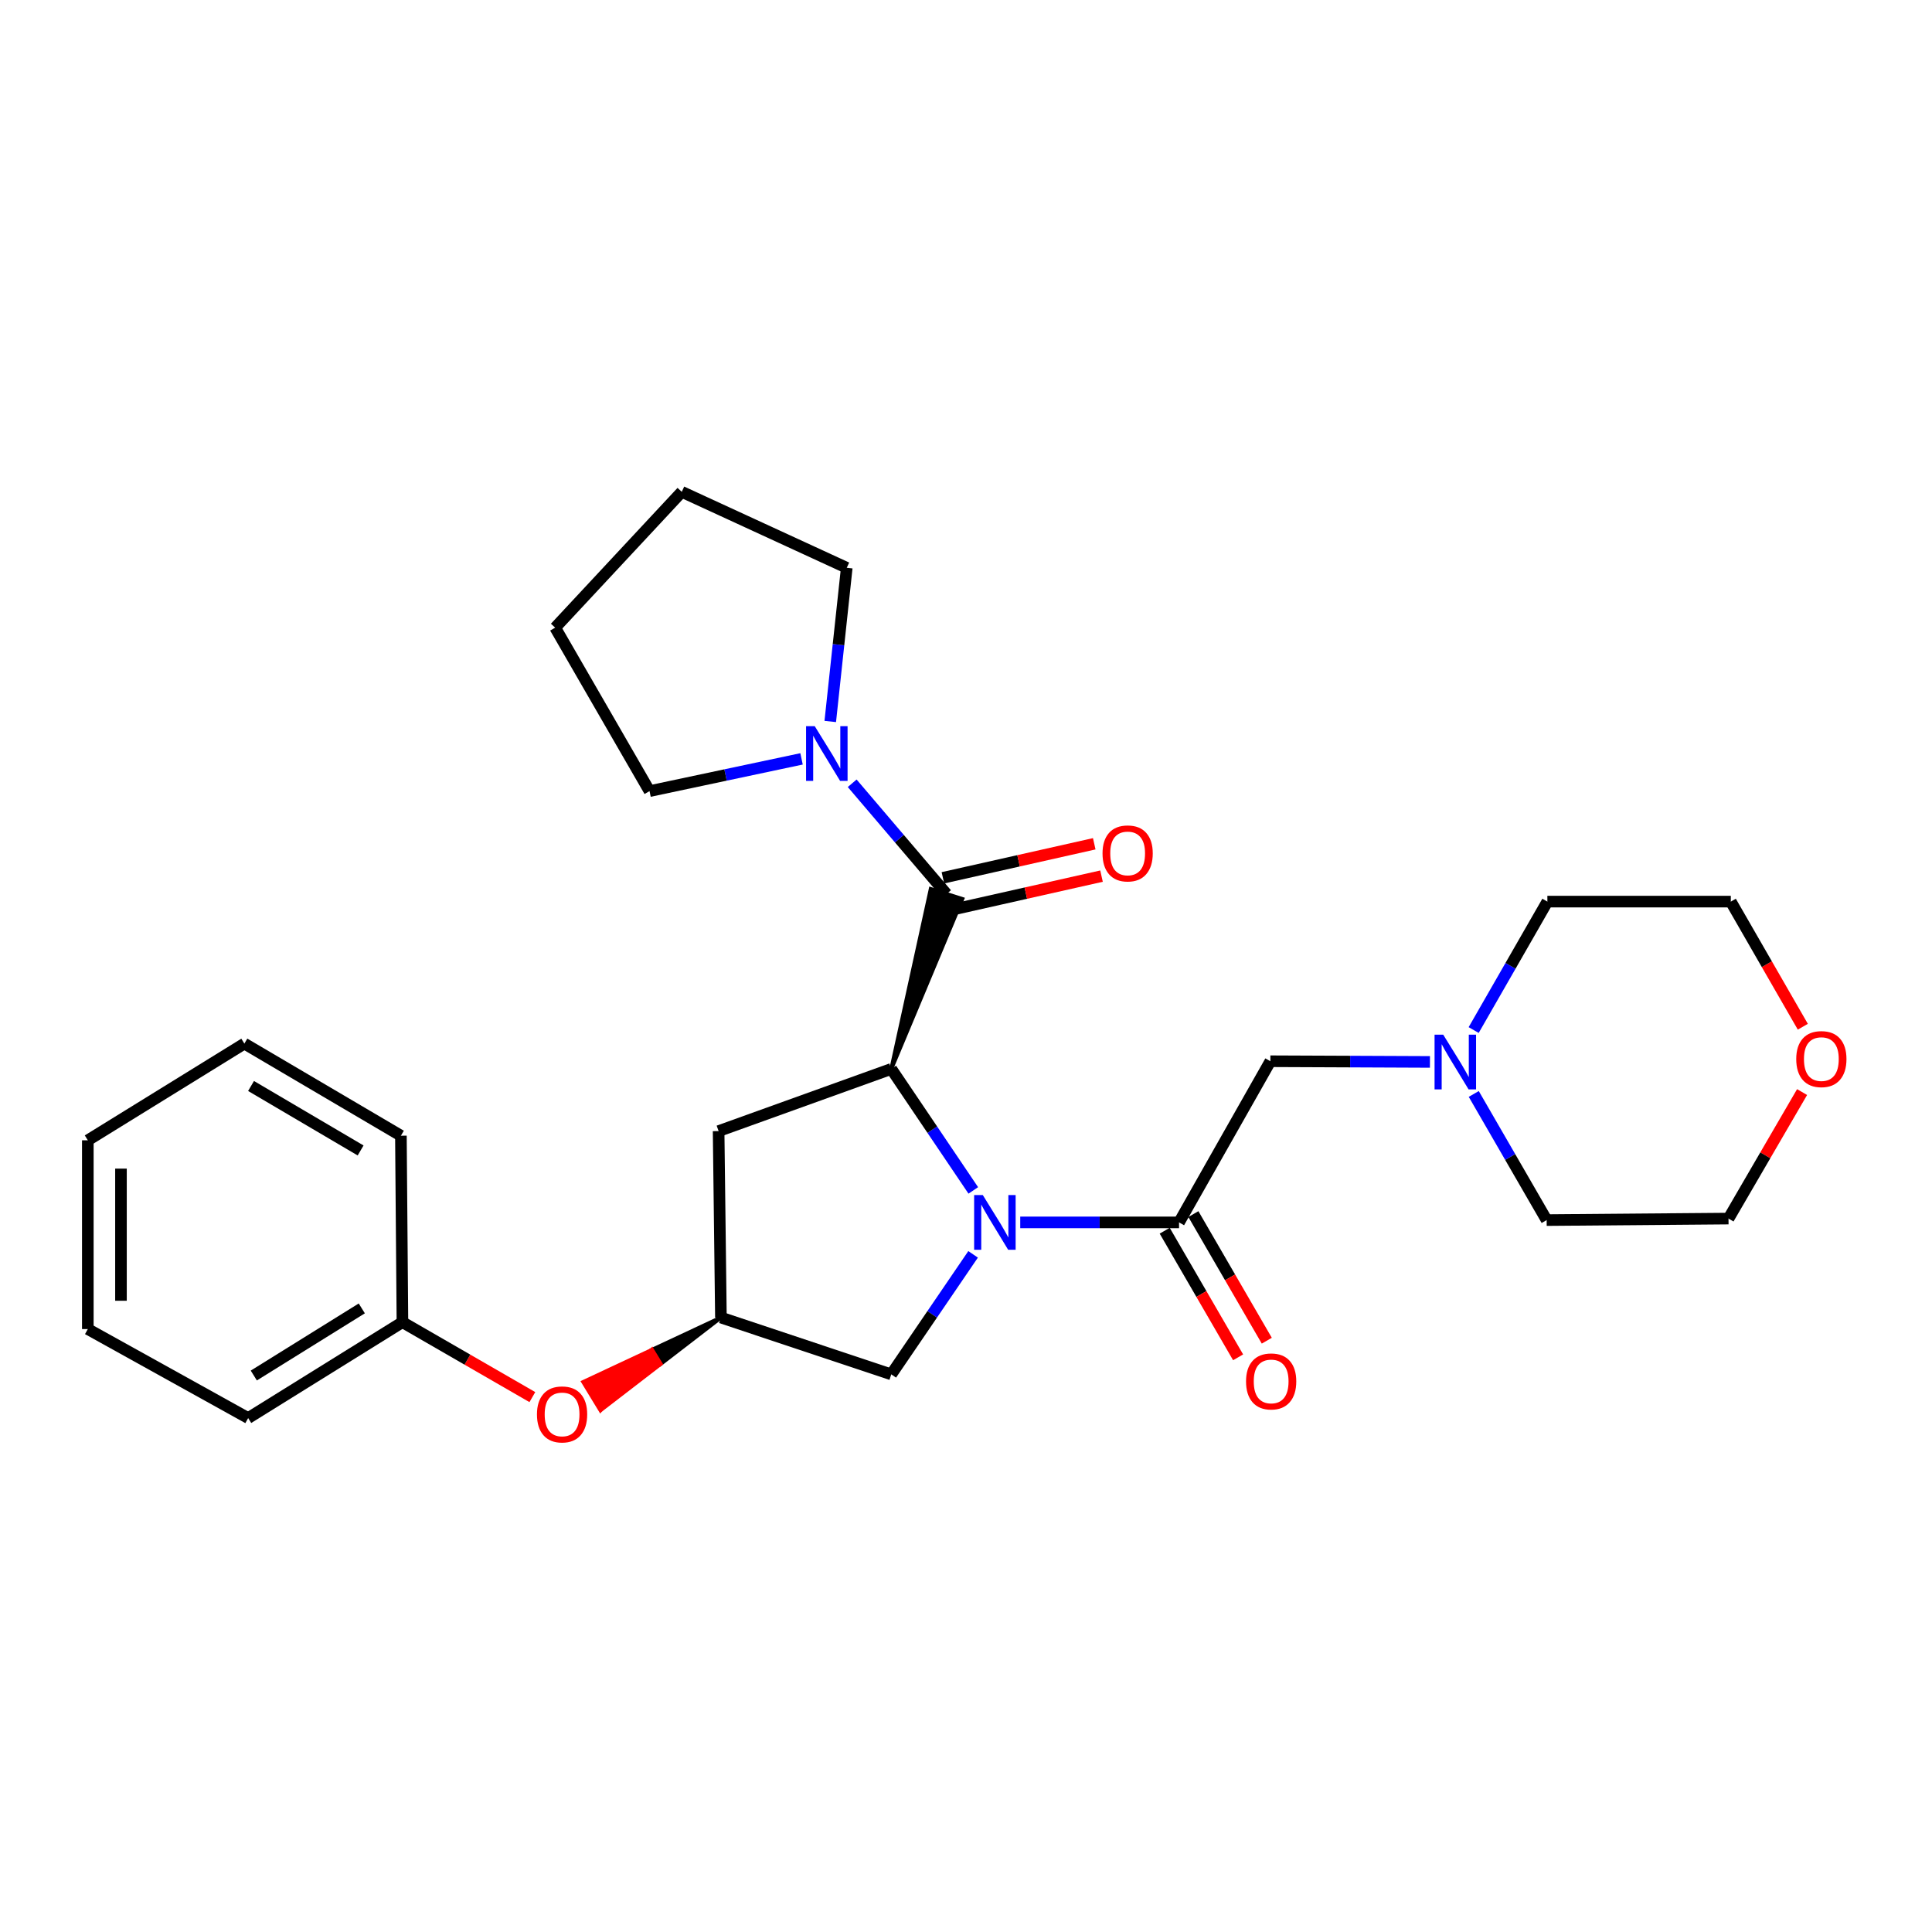 <?xml version='1.0' encoding='iso-8859-1'?>
<svg version='1.1' baseProfile='full'
              xmlns='http://www.w3.org/2000/svg'
                      xmlns:rdkit='http://www.rdkit.org/xml'
                      xmlns:xlink='http://www.w3.org/1999/xlink'
                  xml:space='preserve'
width='1000px' height='1000px' viewBox='0 0 1000 1000'>
<!-- END OF HEADER -->
<rect style='opacity:1.0;fill:#FFFFFF;stroke:none' width='1000' height='1000' x='0' y='0'> </rect>
<path class='bond-0' d='M 503.773,616.153 L 482.55,584.716' style='fill:none;fill-rule:evenodd;stroke:#0000FF;stroke-width:6px;stroke-linecap:butt;stroke-linejoin:miter;stroke-opacity:1' />
<path class='bond-0' d='M 482.55,584.716 L 461.327,553.279' style='fill:none;fill-rule:evenodd;stroke:#000000;stroke-width:6px;stroke-linecap:butt;stroke-linejoin:miter;stroke-opacity:1' />
<path class='bond-2' d='M 528.073,632.709 L 569.173,632.709' style='fill:none;fill-rule:evenodd;stroke:#0000FF;stroke-width:6px;stroke-linecap:butt;stroke-linejoin:miter;stroke-opacity:1' />
<path class='bond-2' d='M 569.173,632.709 L 610.272,632.709' style='fill:none;fill-rule:evenodd;stroke:#000000;stroke-width:6px;stroke-linecap:butt;stroke-linejoin:miter;stroke-opacity:1' />
<path class='bond-5' d='M 503.674,649.249 L 482.501,680.308' style='fill:none;fill-rule:evenodd;stroke:#0000FF;stroke-width:6px;stroke-linecap:butt;stroke-linejoin:miter;stroke-opacity:1' />
<path class='bond-5' d='M 482.501,680.308 L 461.327,711.367' style='fill:none;fill-rule:evenodd;stroke:#000000;stroke-width:6px;stroke-linecap:butt;stroke-linejoin:miter;stroke-opacity:1' />
<path class='bond-1' d='M 461.327,553.279 L 498.107,465.308 L 481.744,460.14 Z' style='fill:#000000;fill-rule:evenodd;fill-opacity:1;stroke:#000000;stroke-width:2px;stroke-linecap:butt;stroke-linejoin:miter;stroke-opacity:1;' />
<path class='bond-4' d='M 461.327,553.279 L 371.954,585.453' style='fill:none;fill-rule:evenodd;stroke:#000000;stroke-width:6px;stroke-linecap:butt;stroke-linejoin:miter;stroke-opacity:1' />
<path class='bond-3' d='M 489.926,462.724 L 465.507,434.072' style='fill:none;fill-rule:evenodd;stroke:#000000;stroke-width:6px;stroke-linecap:butt;stroke-linejoin:miter;stroke-opacity:1' />
<path class='bond-3' d='M 465.507,434.072 L 441.089,405.42' style='fill:none;fill-rule:evenodd;stroke:#0000FF;stroke-width:6px;stroke-linecap:butt;stroke-linejoin:miter;stroke-opacity:1' />
<path class='bond-9' d='M 491.808,471.095 L 530.977,462.288' style='fill:none;fill-rule:evenodd;stroke:#000000;stroke-width:6px;stroke-linecap:butt;stroke-linejoin:miter;stroke-opacity:1' />
<path class='bond-9' d='M 530.977,462.288 L 570.145,453.48' style='fill:none;fill-rule:evenodd;stroke:#FF0000;stroke-width:6px;stroke-linecap:butt;stroke-linejoin:miter;stroke-opacity:1' />
<path class='bond-9' d='M 488.044,454.353 L 527.212,445.546' style='fill:none;fill-rule:evenodd;stroke:#000000;stroke-width:6px;stroke-linecap:butt;stroke-linejoin:miter;stroke-opacity:1' />
<path class='bond-9' d='M 527.212,445.546 L 566.381,436.739' style='fill:none;fill-rule:evenodd;stroke:#FF0000;stroke-width:6px;stroke-linecap:butt;stroke-linejoin:miter;stroke-opacity:1' />
<path class='bond-8' d='M 610.272,632.709 L 657.537,549.294' style='fill:none;fill-rule:evenodd;stroke:#000000;stroke-width:6px;stroke-linecap:butt;stroke-linejoin:miter;stroke-opacity:1' />
<path class='bond-10' d='M 602.849,637.012 L 621.847,669.78' style='fill:none;fill-rule:evenodd;stroke:#000000;stroke-width:6px;stroke-linecap:butt;stroke-linejoin:miter;stroke-opacity:1' />
<path class='bond-10' d='M 621.847,669.78 L 640.844,702.548' style='fill:none;fill-rule:evenodd;stroke:#FF0000;stroke-width:6px;stroke-linecap:butt;stroke-linejoin:miter;stroke-opacity:1' />
<path class='bond-10' d='M 617.694,628.406 L 636.692,661.174' style='fill:none;fill-rule:evenodd;stroke:#000000;stroke-width:6px;stroke-linecap:butt;stroke-linejoin:miter;stroke-opacity:1' />
<path class='bond-10' d='M 636.692,661.174 L 655.69,693.942' style='fill:none;fill-rule:evenodd;stroke:#FF0000;stroke-width:6px;stroke-linecap:butt;stroke-linejoin:miter;stroke-opacity:1' />
<path class='bond-14' d='M 414.876,392.791 L 375.535,401.136' style='fill:none;fill-rule:evenodd;stroke:#0000FF;stroke-width:6px;stroke-linecap:butt;stroke-linejoin:miter;stroke-opacity:1' />
<path class='bond-14' d='M 375.535,401.136 L 336.195,409.482' style='fill:none;fill-rule:evenodd;stroke:#000000;stroke-width:6px;stroke-linecap:butt;stroke-linejoin:miter;stroke-opacity:1' />
<path class='bond-15' d='M 429.74,373.438 L 434.008,333.666' style='fill:none;fill-rule:evenodd;stroke:#0000FF;stroke-width:6px;stroke-linecap:butt;stroke-linejoin:miter;stroke-opacity:1' />
<path class='bond-15' d='M 434.008,333.666 L 438.276,293.893' style='fill:none;fill-rule:evenodd;stroke:#000000;stroke-width:6px;stroke-linecap:butt;stroke-linejoin:miter;stroke-opacity:1' />
<path class='bond-27' d='M 371.954,585.453 L 373.145,681.966' style='fill:none;fill-rule:evenodd;stroke:#000000;stroke-width:6px;stroke-linecap:butt;stroke-linejoin:miter;stroke-opacity:1' />
<path class='bond-6' d='M 461.327,711.367 L 373.145,681.966' style='fill:none;fill-rule:evenodd;stroke:#000000;stroke-width:6px;stroke-linecap:butt;stroke-linejoin:miter;stroke-opacity:1' />
<path class='bond-11' d='M 373.145,681.966 L 337.511,698.637 L 341.973,705.966 Z' style='fill:#000000;fill-rule:evenodd;fill-opacity:1;stroke:#000000;stroke-width:2px;stroke-linecap:butt;stroke-linejoin:miter;stroke-opacity:1;' />
<path class='bond-11' d='M 337.511,698.637 L 310.8,729.965 L 301.877,715.308 Z' style='fill:#FF0000;fill-rule:evenodd;fill-opacity:1;stroke:#FF0000;stroke-width:2px;stroke-linecap:butt;stroke-linejoin:miter;stroke-opacity:1;' />
<path class='bond-11' d='M 337.511,698.637 L 341.973,705.966 L 310.8,729.965 Z' style='fill:#FF0000;fill-rule:evenodd;fill-opacity:1;stroke:#FF0000;stroke-width:2px;stroke-linecap:butt;stroke-linejoin:miter;stroke-opacity:1;' />
<path class='bond-7' d='M 740.135,549.648 L 698.836,549.471' style='fill:none;fill-rule:evenodd;stroke:#0000FF;stroke-width:6px;stroke-linecap:butt;stroke-linejoin:miter;stroke-opacity:1' />
<path class='bond-7' d='M 698.836,549.471 L 657.537,549.294' style='fill:none;fill-rule:evenodd;stroke:#000000;stroke-width:6px;stroke-linecap:butt;stroke-linejoin:miter;stroke-opacity:1' />
<path class='bond-16' d='M 762.767,533.151 L 781.841,499.911' style='fill:none;fill-rule:evenodd;stroke:#0000FF;stroke-width:6px;stroke-linecap:butt;stroke-linejoin:miter;stroke-opacity:1' />
<path class='bond-16' d='M 781.841,499.911 L 800.915,466.671' style='fill:none;fill-rule:evenodd;stroke:#000000;stroke-width:6px;stroke-linecap:butt;stroke-linejoin:miter;stroke-opacity:1' />
<path class='bond-17' d='M 762.816,566.226 L 781.679,598.872' style='fill:none;fill-rule:evenodd;stroke:#0000FF;stroke-width:6px;stroke-linecap:butt;stroke-linejoin:miter;stroke-opacity:1' />
<path class='bond-17' d='M 781.679,598.872 L 800.543,631.517' style='fill:none;fill-rule:evenodd;stroke:#000000;stroke-width:6px;stroke-linecap:butt;stroke-linejoin:miter;stroke-opacity:1' />
<path class='bond-13' d='M 275.547,723.141 L 241.923,703.745' style='fill:none;fill-rule:evenodd;stroke:#FF0000;stroke-width:6px;stroke-linecap:butt;stroke-linejoin:miter;stroke-opacity:1' />
<path class='bond-13' d='M 241.923,703.745 L 208.299,684.35' style='fill:none;fill-rule:evenodd;stroke:#000000;stroke-width:6px;stroke-linecap:butt;stroke-linejoin:miter;stroke-opacity:1' />
<path class='bond-12' d='M 932.756,565.252 L 913.714,597.994' style='fill:none;fill-rule:evenodd;stroke:#FF0000;stroke-width:6px;stroke-linecap:butt;stroke-linejoin:miter;stroke-opacity:1' />
<path class='bond-12' d='M 913.714,597.994 L 894.673,630.736' style='fill:none;fill-rule:evenodd;stroke:#000000;stroke-width:6px;stroke-linecap:butt;stroke-linejoin:miter;stroke-opacity:1' />
<path class='bond-28' d='M 933.136,531.434 L 914.5,499.052' style='fill:none;fill-rule:evenodd;stroke:#FF0000;stroke-width:6px;stroke-linecap:butt;stroke-linejoin:miter;stroke-opacity:1' />
<path class='bond-28' d='M 914.5,499.052 L 895.865,466.671' style='fill:none;fill-rule:evenodd;stroke:#000000;stroke-width:6px;stroke-linecap:butt;stroke-linejoin:miter;stroke-opacity:1' />
<path class='bond-20' d='M 208.299,684.35 L 128.45,733.989' style='fill:none;fill-rule:evenodd;stroke:#000000;stroke-width:6px;stroke-linecap:butt;stroke-linejoin:miter;stroke-opacity:1' />
<path class='bond-20' d='M 187.262,677.222 L 131.368,711.97' style='fill:none;fill-rule:evenodd;stroke:#000000;stroke-width:6px;stroke-linecap:butt;stroke-linejoin:miter;stroke-opacity:1' />
<path class='bond-21' d='M 208.299,684.35 L 207.508,587.837' style='fill:none;fill-rule:evenodd;stroke:#000000;stroke-width:6px;stroke-linecap:butt;stroke-linejoin:miter;stroke-opacity:1' />
<path class='bond-23' d='M 336.195,409.482 L 287.357,324.875' style='fill:none;fill-rule:evenodd;stroke:#000000;stroke-width:6px;stroke-linecap:butt;stroke-linejoin:miter;stroke-opacity:1' />
<path class='bond-22' d='M 438.276,293.893 L 352.888,254.569' style='fill:none;fill-rule:evenodd;stroke:#000000;stroke-width:6px;stroke-linecap:butt;stroke-linejoin:miter;stroke-opacity:1' />
<path class='bond-18' d='M 800.915,466.671 L 895.865,466.671' style='fill:none;fill-rule:evenodd;stroke:#000000;stroke-width:6px;stroke-linecap:butt;stroke-linejoin:miter;stroke-opacity:1' />
<path class='bond-19' d='M 800.543,631.517 L 894.673,630.736' style='fill:none;fill-rule:evenodd;stroke:#000000;stroke-width:6px;stroke-linecap:butt;stroke-linejoin:miter;stroke-opacity:1' />
<path class='bond-25' d='M 128.45,733.989 L 45.455,687.925' style='fill:none;fill-rule:evenodd;stroke:#000000;stroke-width:6px;stroke-linecap:butt;stroke-linejoin:miter;stroke-opacity:1' />
<path class='bond-24' d='M 207.508,587.837 L 126.486,540.162' style='fill:none;fill-rule:evenodd;stroke:#000000;stroke-width:6px;stroke-linecap:butt;stroke-linejoin:miter;stroke-opacity:1' />
<path class='bond-24' d='M 186.652,595.475 L 129.937,562.102' style='fill:none;fill-rule:evenodd;stroke:#000000;stroke-width:6px;stroke-linecap:butt;stroke-linejoin:miter;stroke-opacity:1' />
<path class='bond-29' d='M 352.888,254.569 L 287.357,324.875' style='fill:none;fill-rule:evenodd;stroke:#000000;stroke-width:6px;stroke-linecap:butt;stroke-linejoin:miter;stroke-opacity:1' />
<path class='bond-26' d='M 126.486,540.162 L 45.455,590.22' style='fill:none;fill-rule:evenodd;stroke:#000000;stroke-width:6px;stroke-linecap:butt;stroke-linejoin:miter;stroke-opacity:1' />
<path class='bond-30' d='M 45.455,687.925 L 45.455,590.22' style='fill:none;fill-rule:evenodd;stroke:#000000;stroke-width:6px;stroke-linecap:butt;stroke-linejoin:miter;stroke-opacity:1' />
<path class='bond-30' d='M 62.614,673.269 L 62.614,604.876' style='fill:none;fill-rule:evenodd;stroke:#000000;stroke-width:6px;stroke-linecap:butt;stroke-linejoin:miter;stroke-opacity:1' />
<path  class='atom-0' d='M 508.69 618.549
L 517.97 633.549
Q 518.89 635.029, 520.37 637.709
Q 521.85 640.389, 521.93 640.549
L 521.93 618.549
L 525.69 618.549
L 525.69 646.869
L 521.81 646.869
L 511.85 630.469
Q 510.69 628.549, 509.45 626.349
Q 508.25 624.149, 507.89 623.469
L 507.89 646.869
L 504.21 646.869
L 504.21 618.549
L 508.69 618.549
' fill='#0000FF'/>
<path  class='atom-4' d='M 421.701 375.855
L 430.981 390.855
Q 431.901 392.335, 433.381 395.015
Q 434.861 397.695, 434.941 397.855
L 434.941 375.855
L 438.701 375.855
L 438.701 404.175
L 434.821 404.175
L 424.861 387.775
Q 423.701 385.855, 422.461 383.655
Q 421.261 381.455, 420.901 380.775
L 420.901 404.175
L 417.221 404.175
L 417.221 375.855
L 421.701 375.855
' fill='#0000FF'/>
<path  class='atom-8' d='M 747.008 535.544
L 756.288 550.544
Q 757.208 552.024, 758.688 554.704
Q 760.168 557.384, 760.248 557.544
L 760.248 535.544
L 764.008 535.544
L 764.008 563.864
L 760.128 563.864
L 750.168 547.464
Q 749.008 545.544, 747.768 543.344
Q 746.568 541.144, 746.208 540.464
L 746.208 563.864
L 742.528 563.864
L 742.528 535.544
L 747.008 535.544
' fill='#0000FF'/>
<path  class='atom-10' d='M 570.665 441.726
Q 570.665 434.926, 574.025 431.126
Q 577.385 427.326, 583.665 427.326
Q 589.945 427.326, 593.305 431.126
Q 596.665 434.926, 596.665 441.726
Q 596.665 448.606, 593.265 452.526
Q 589.865 456.406, 583.665 456.406
Q 577.425 456.406, 574.025 452.526
Q 570.665 448.646, 570.665 441.726
M 583.665 453.206
Q 587.985 453.206, 590.305 450.326
Q 592.665 447.406, 592.665 441.726
Q 592.665 436.166, 590.305 433.366
Q 587.985 430.526, 583.665 430.526
Q 579.345 430.526, 576.985 433.326
Q 574.665 436.126, 574.665 441.726
Q 574.665 447.446, 576.985 450.326
Q 579.345 453.206, 583.665 453.206
' fill='#FF0000'/>
<path  class='atom-11' d='M 644.947 715.021
Q 644.947 708.221, 648.307 704.421
Q 651.667 700.621, 657.947 700.621
Q 664.227 700.621, 667.587 704.421
Q 670.947 708.221, 670.947 715.021
Q 670.947 721.901, 667.547 725.821
Q 664.147 729.701, 657.947 729.701
Q 651.707 729.701, 648.307 725.821
Q 644.947 721.941, 644.947 715.021
M 657.947 726.501
Q 662.267 726.501, 664.587 723.621
Q 666.947 720.701, 666.947 715.021
Q 666.947 709.461, 664.587 706.661
Q 662.267 703.821, 657.947 703.821
Q 653.627 703.821, 651.267 706.621
Q 648.947 709.421, 648.947 715.021
Q 648.947 720.741, 651.267 723.621
Q 653.627 726.501, 657.947 726.501
' fill='#FF0000'/>
<path  class='atom-12' d='M 277.932 732.095
Q 277.932 725.295, 281.292 721.495
Q 284.652 717.695, 290.932 717.695
Q 297.212 717.695, 300.572 721.495
Q 303.932 725.295, 303.932 732.095
Q 303.932 738.975, 300.532 742.895
Q 297.132 746.775, 290.932 746.775
Q 284.692 746.775, 281.292 742.895
Q 277.932 739.015, 277.932 732.095
M 290.932 743.575
Q 295.252 743.575, 297.572 740.695
Q 299.932 737.775, 299.932 732.095
Q 299.932 726.535, 297.572 723.735
Q 295.252 720.895, 290.932 720.895
Q 286.612 720.895, 284.252 723.695
Q 281.932 726.495, 281.932 732.095
Q 281.932 737.815, 284.252 740.695
Q 286.612 743.575, 290.932 743.575
' fill='#FF0000'/>
<path  class='atom-13' d='M 929.729 548.183
Q 929.729 541.383, 933.089 537.583
Q 936.449 533.783, 942.729 533.783
Q 949.009 533.783, 952.369 537.583
Q 955.729 541.383, 955.729 548.183
Q 955.729 555.063, 952.329 558.983
Q 948.929 562.863, 942.729 562.863
Q 936.489 562.863, 933.089 558.983
Q 929.729 555.103, 929.729 548.183
M 942.729 559.663
Q 947.049 559.663, 949.369 556.783
Q 951.729 553.863, 951.729 548.183
Q 951.729 542.623, 949.369 539.823
Q 947.049 536.983, 942.729 536.983
Q 938.409 536.983, 936.049 539.783
Q 933.729 542.583, 933.729 548.183
Q 933.729 553.903, 936.049 556.783
Q 938.409 559.663, 942.729 559.663
' fill='#FF0000'/>
</svg>
